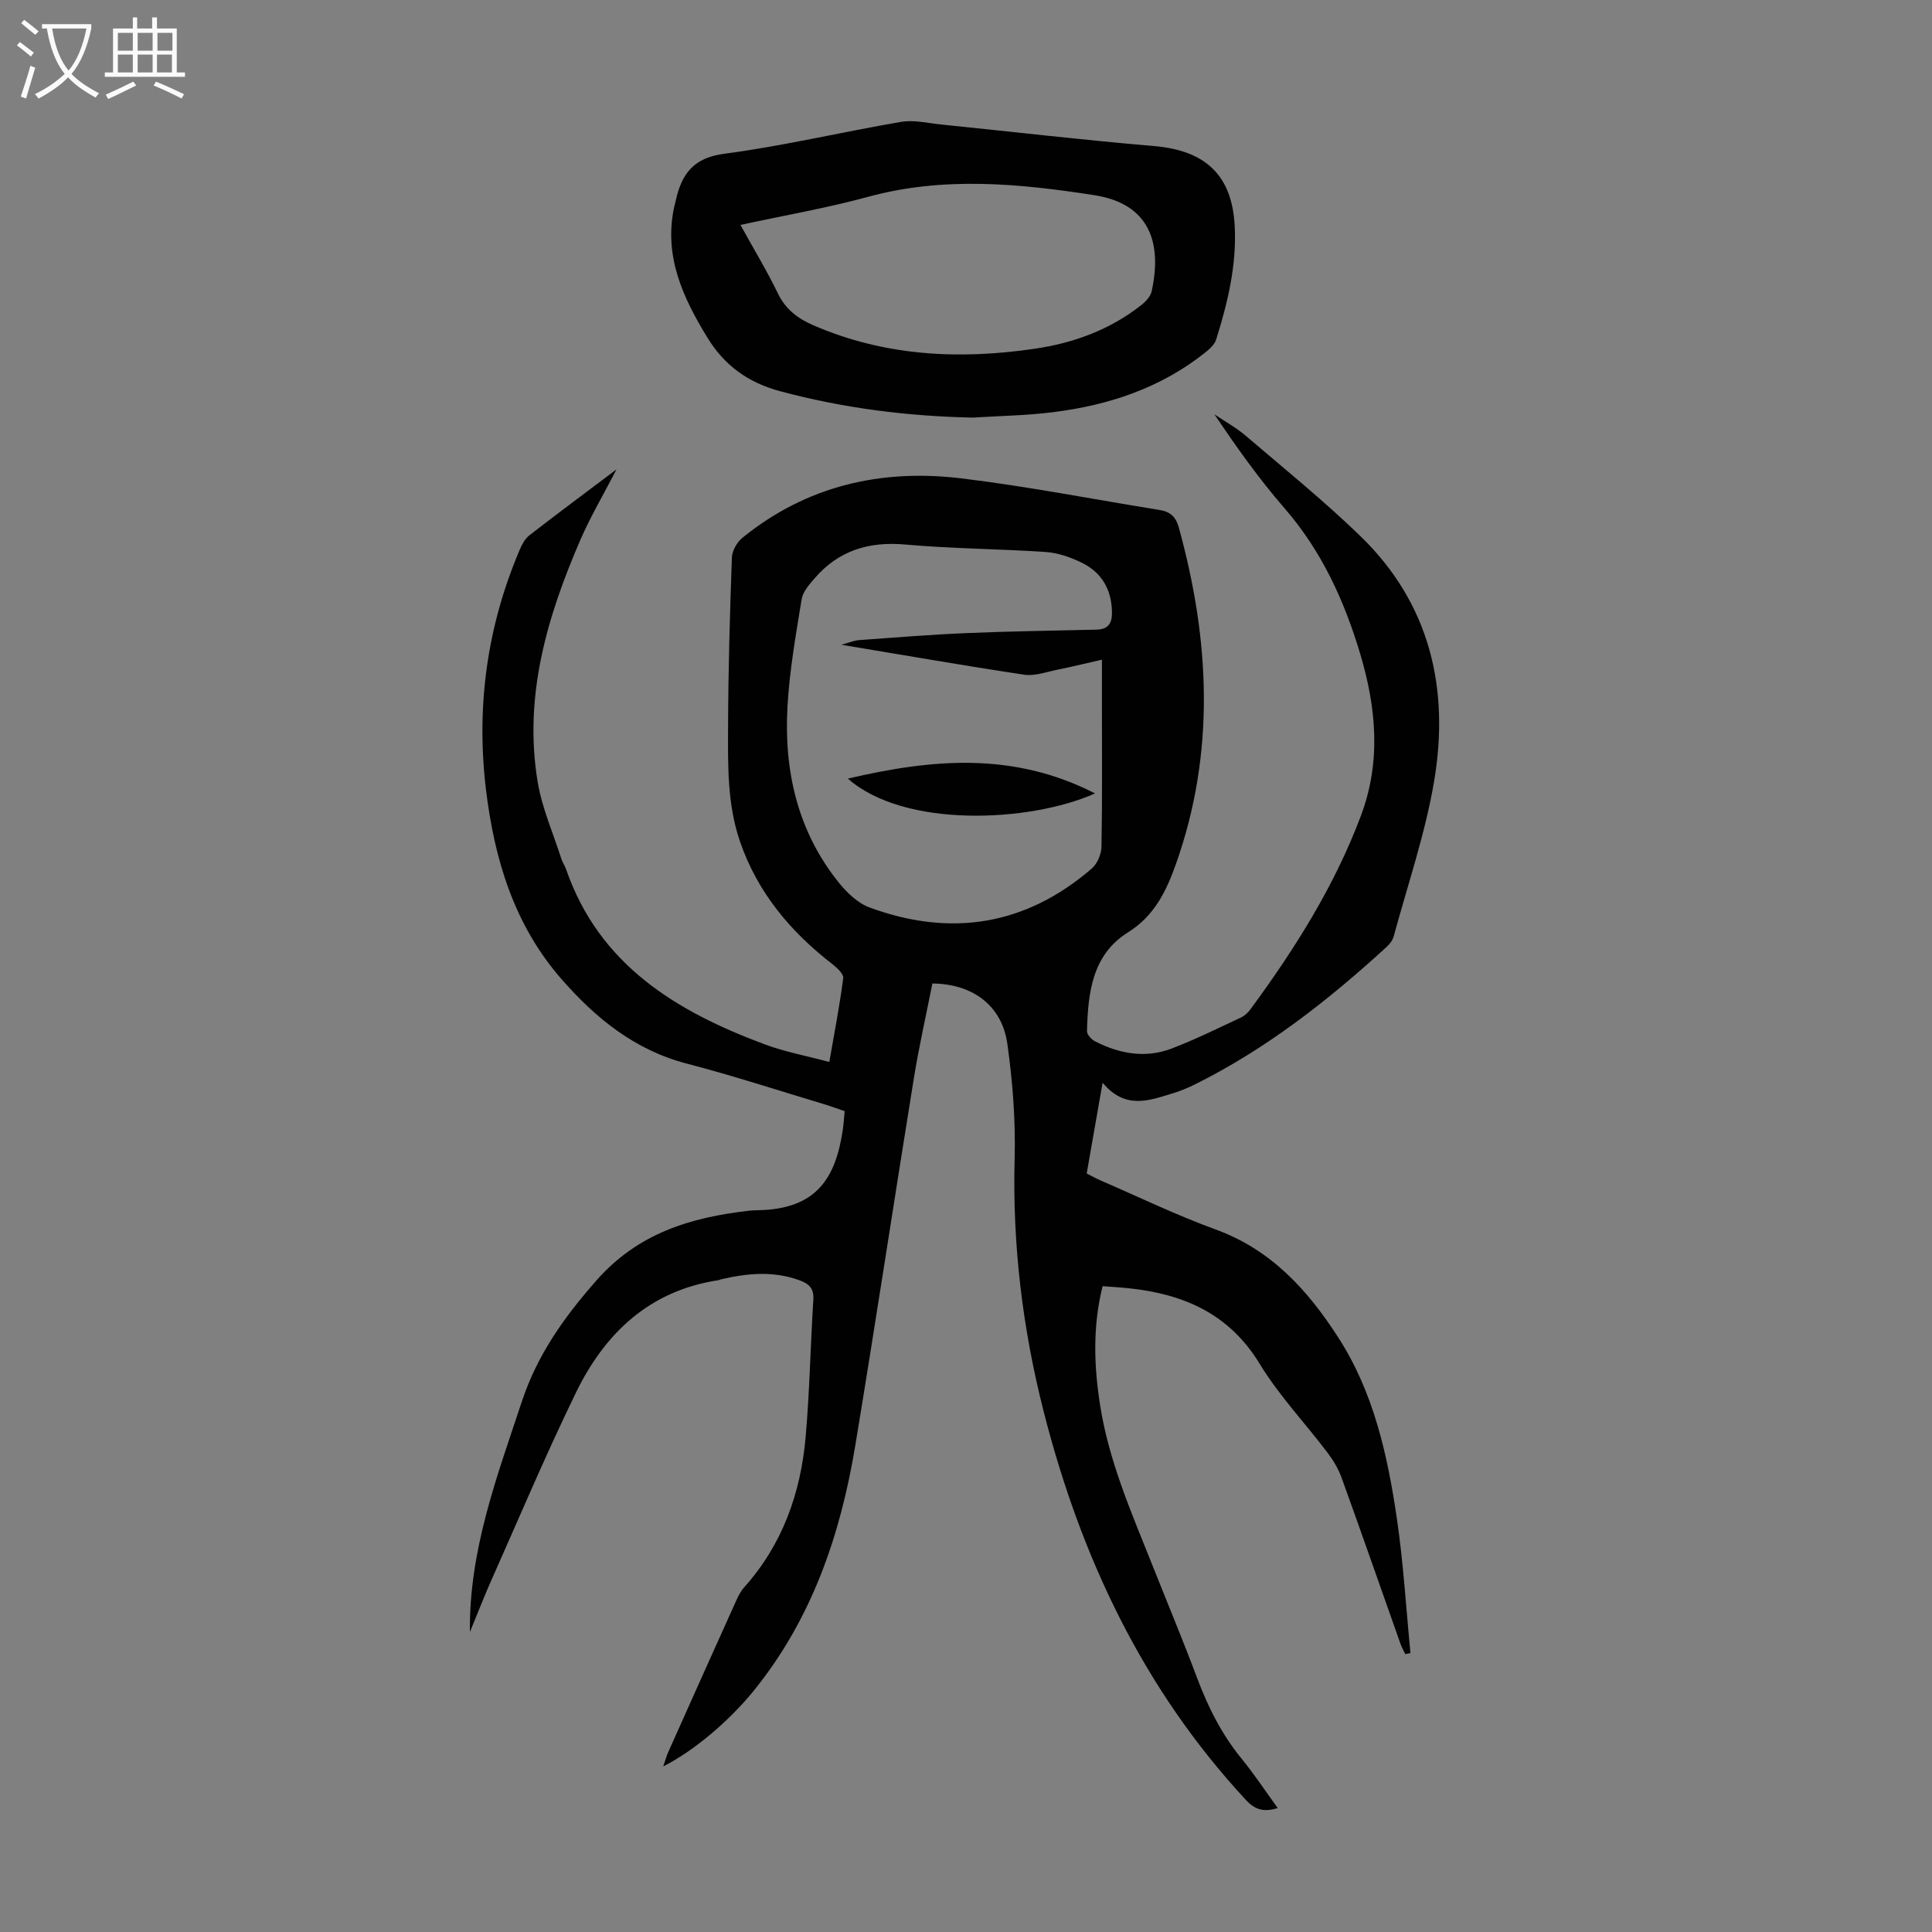 <svg enable-background="new 0 0 400 400" viewBox="0 0 400 400" xmlns="http://www.w3.org/2000/svg"><rect x="0" y="0" width="400" height="400" fill="#808080" stroke="none"/><g fill="#010101"><path d="m97.29 337.89c-.2-16.92 5.62-32.2 10.75-47.71 3.2-9.67 8.72-17.43 15.41-25.04 8.66-9.85 19.55-13.09 31.67-14.48.67-.08 1.34-.08 2.01-.1 11.96-.29 15.86-6.66 17.35-16.57.18-1.21.25-2.43.4-3.94-1.45-.49-2.89-1.03-4.36-1.47-9.42-2.82-18.78-5.89-28.29-8.36-10.81-2.81-18.9-9.41-25.99-17.52-9.81-11.22-13.89-24.83-15.63-39.27-2.05-17.12.21-33.68 6.98-49.58.46-1.09 1.08-2.29 1.98-2.99 5.73-4.45 11.56-8.78 18.07-13.68-2.77 5.36-5.42 9.84-7.47 14.57-6.93 15.99-11.79 32.47-8.85 50.14.9 5.43 3.21 10.62 4.9 15.92.24.74.72 1.4.97 2.13 6.87 19.86 22.84 29.47 41.16 36.29 4.17 1.55 8.6 2.37 13.35 3.64 1.03-5.94 2.14-11.62 2.88-17.35.11-.87-1.29-2.16-2.25-2.91-8.68-6.72-15.48-14.82-19.11-25.35-2.68-7.79-2.51-15.88-2.48-23.92.04-11.64.37-23.27.79-34.9.05-1.4 1.04-3.17 2.16-4.08 13.26-10.78 28.72-14.33 45.33-12.32 13.74 1.66 27.35 4.34 41.03 6.54 2.2.35 3.38 1.35 4.02 3.67 6.42 23.28 7.59 46.51-.6 69.62-1.97 5.56-4.44 10.74-9.95 14.18-7.42 4.63-8.27 12.56-8.47 20.44-.02.7.9 1.71 1.64 2.09 5.06 2.6 10.43 3.58 15.85 1.52 4.89-1.86 9.59-4.2 14.34-6.41.77-.36 1.5-1.02 2.01-1.72 9.17-12.47 17.39-25.48 22.87-40.07 4.22-11.25 3.18-22.41-.16-33.58-3.3-11.02-7.98-21.26-15.65-30.09-5.26-6.06-9.94-12.63-14.51-19.44 2.15 1.46 4.47 2.72 6.44 4.4 7.98 6.82 16.17 13.45 23.71 20.74 14.48 13.99 18.58 31.63 15.32 50.86-1.84 10.85-5.47 21.41-8.36 32.08-.22.8-.83 1.6-1.47 2.18-12.08 11.07-24.91 21.12-39.67 28.46-1.5.74-3.06 1.39-4.66 1.87-4.84 1.47-9.75 3.42-14.47-2.21-1.19 6.8-2.22 12.65-3.29 18.78.98.5 1.93 1.04 2.92 1.47 7.9 3.41 15.67 7.18 23.75 10.12 11.51 4.18 19.09 12.55 25.42 22.38 7.32 11.36 10.18 24.27 12.11 37.36 1.37 9.26 1.92 18.64 2.83 27.96-.36.08-.71.16-1.07.23-.33-.7-.72-1.37-.98-2.09-4.07-11.48-8.07-22.99-12.21-34.44-.67-1.84-1.73-3.62-2.92-5.19-4.66-6.15-10.05-11.84-14.04-18.39-6.3-10.36-15.71-14.43-27.02-15.63-1.76-.19-3.52-.29-5.5-.44-2.07 8.31-1.8 16.5-.5 24.73 1.81 11.49 6.43 22.06 10.69 32.74 3.14 7.89 6.41 15.73 9.39 23.68 2.26 6.01 5.08 11.63 9.17 16.64 2.61 3.19 4.89 6.65 7.51 10.26-2.79.86-4.64.43-6.58-1.67-21.32-22.97-34.19-50.31-41.86-80.35-4.39-17.21-6.51-34.67-6.03-52.49.21-7.89-.41-15.89-1.51-23.72-1.11-7.9-7.14-12.41-15.52-12.49-1.27 6.44-2.75 12.94-3.82 19.52-4.11 25.38-7.95 50.81-12.15 76.18-3.07 18.54-9.03 35.98-21.1 50.83-5.07 6.23-12.39 12.41-18.65 15.56.43-1.26.66-2.12 1.02-2.93 4.65-10.41 9.31-20.81 14-31.2.46-1.01.95-2.06 1.68-2.88 7.95-8.86 11.74-19.5 12.77-31.11.84-9.46 1-18.98 1.6-28.46.15-2.34-.8-3.31-2.88-4.07-5.41-1.96-10.78-1.46-16.19-.2-.22.05-.42.17-.64.2-14.24 2.17-23.46 10.98-29.45 23.29-6.39 13.15-12.07 26.64-18.02 40-1.37 3.18-2.61 6.38-3.92 9.54zm76.91-204.4c1.73-.47 2.66-.89 3.62-.96 7.46-.54 14.93-1.15 22.4-1.46 8.93-.38 17.87-.49 26.81-.71 2.38-.06 3.24-1.27 3.19-3.64-.09-4.73-2.15-8.23-6.32-10.25-2.28-1.1-4.84-2.01-7.33-2.18-9.7-.66-19.45-.68-29.13-1.55-7.57-.68-13.81 1.24-18.77 6.98-1.11 1.29-2.45 2.79-2.7 4.35-1.2 7.37-2.51 14.77-2.93 22.21-.75 13.32 2.08 25.85 10.66 36.5 1.68 2.08 3.92 4.22 6.35 5.11 16.81 6.18 32.3 3.73 45.99-8.07 1.14-.99 1.98-2.96 2.01-4.5.18-9.96.09-19.92.09-29.88 0-2.87 0-5.74 0-8.86-3.33.76-6.25 1.48-9.2 2.07-2.28.46-4.69 1.37-6.88 1.04-12.38-1.86-24.7-4.02-37.86-6.2z"/><path d="m201.36 86.46c-13.5-.29-26.72-1.94-39.79-5.45-6.73-1.8-11.6-5.36-15.13-11.14-4.98-8.15-8.92-16.57-6.96-26.54.13-.65.32-1.3.46-1.95 1.23-5.39 3.64-8.71 10.02-9.55 12.28-1.61 24.39-4.52 36.62-6.6 2.66-.45 5.53.27 8.3.55 14.68 1.49 29.33 3.21 44.03 4.46 10.67.9 16.21 6.02 16.73 16.67.4 8.04-1.46 15.77-3.84 23.37-.33 1.05-1.37 1.99-2.29 2.72-9.2 7.33-19.94 10.89-31.42 12.33-5.54.7-11.15.78-16.73 1.13zm-48.06-39.89c2.74 4.96 5.46 9.44 7.74 14.15 1.63 3.38 4.17 5.26 7.48 6.68 14.76 6.36 30.09 7.1 45.73 4.8 8.08-1.19 15.59-3.94 22.07-9.06.9-.71 1.88-1.76 2.11-2.8 2.26-10.22-.55-18.17-11.85-19.93-15.61-2.42-31.23-3.93-46.88.35-8.58 2.33-17.38 3.85-26.4 5.81z"/><path d="m175.54 161.2c17.37-4.05 34.16-5.64 51.18 3.07-13.63 6.05-39.55 7.21-51.18-3.07z"/></g><path d="m6.4 11.7c-1-.8-1.9-1.6-2.9-2.3l.6-.7c.9.7 1.9 1.4 2.9 2.2zm-2.1 8.3c.7-2.1 1.4-4.2 2-6.4.2.1.6.3 1 .4-.7 2.3-1.3 4.4-1.9 6.4zm3-12.8c-1.1-.9-2.1-1.7-2.9-2.4l.6-.7c1 .8 2 1.5 3 2.4zm1.4-1.3v-.9h10.2v.9c-.9 4.2-2.3 7.3-4.1 9.4 1.3 1.4 3.2 2.7 5.7 4-.2.2-.4.5-.7.9-2.5-1.4-4.4-2.7-5.7-4.2-1.4 1.5-3.5 3-6.1 4.4 0 0 0 0-.1-.1-.3-.4-.5-.7-.7-.8 2.7-1.3 4.7-2.8 6.2-4.2-1.8-2.2-3-5.3-3.7-9.4zm9.2 0h-7.1c.6 3.8 1.7 6.7 3.4 8.7 1.7-2 2.9-4.8 3.7-8.7z" fill="#fbfafa"/><path d="m31.6 3.6h.9v2.3h4.1v9.1h1.7v.9h-16.6v-.9h1.7v-9.1h4.1v-2.3h.9v2.3h3.1v-2.3zm-4 13.3.6.8c-1.9.9-3.8 1.9-5.8 2.8-.2-.3-.3-.6-.5-.9 2-.9 3.9-1.8 5.7-2.7zm-3.2-10.1v3.7h3.1v-3.7zm0 4.5v3.7h3.1v-3.7zm4.1-4.5v3.7h3.1v-3.7zm0 4.5v3.7h3.1v-3.7zm9.1 9.1c-2.1-1.1-4.1-2-5.8-2.7l.5-.8c2.2.9 4.1 1.8 5.8 2.6zm-1.9-13.6h-3.1v3.7h3.1zm-3.2 4.5v3.7h3.1v-3.7z" fill="#fbfafa"/></svg>